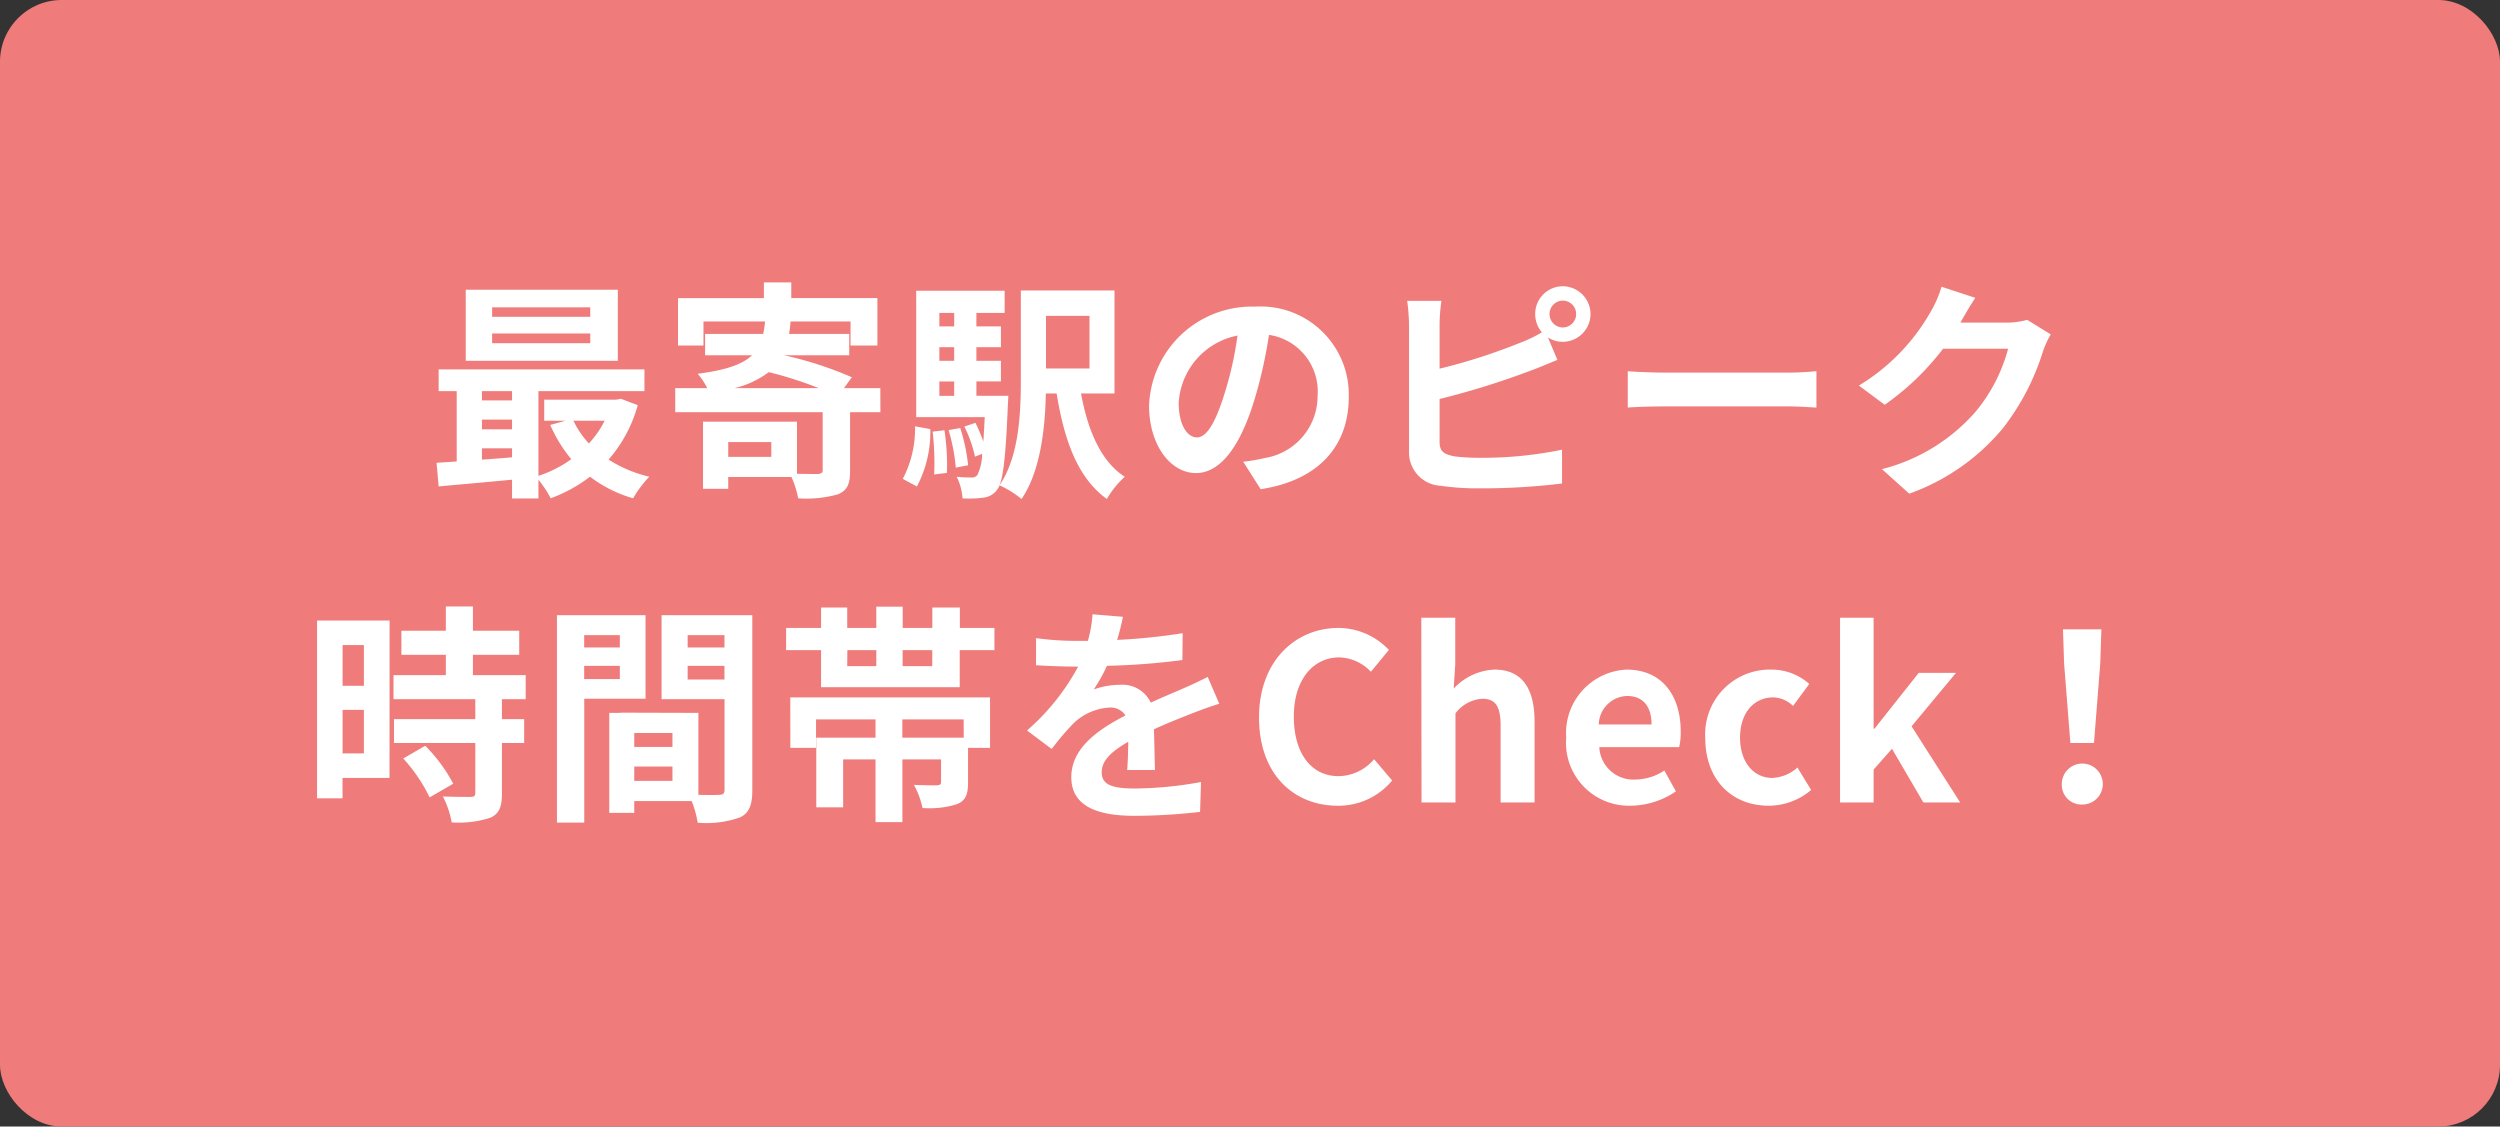 <svg xmlns="http://www.w3.org/2000/svg" width="162" height="73" viewBox="0 0 162 73">
  <rect x="0" y="0" width="162" height="73" fill="#333333" stroke="none"/>
  <g id="グループ_1313" data-name="グループ 1313" transform="translate(-17.302 -629)">
    <rect id="長方形_562" data-name="長方形 562" width="162" height="73" rx="4" transform="translate(17.302 629)" fill="#f07b7b"/>
    <path id="パス_42002" data-name="パス 42002" d="M-42.75-10.47h-6.36v-.615h6.36Zm0,1.71h-6.36v-.63h6.36Zm1.785-3.465H-50.82V-7.62h9.855Zm-.855,8.49a6.281,6.281,0,0,1-1.02,1.47,5.807,5.807,0,0,1-1-1.47ZM-49.77-1.95h1.95v.585c-.66.06-1.32.105-1.95.15Zm0-1.86h1.95v.63h-1.95Zm1.95-1.845v.6h-1.95v-.6Zm7.05.495-.3.06h-4.665v1.365h1.38l-.99.27a9.187,9.187,0,0,0,1.365,2.22,7.7,7.7,0,0,1-2.13,1.08v-5.49h6.87v-1.41H-52.575v1.41h1.17V-1.1c-.465.045-.915.06-1.305.09l.135,1.53c1.32-.12,3.03-.27,4.755-.435V1.3h1.71V.09a6.631,6.631,0,0,1,.795,1.2,9.773,9.773,0,0,0,2.55-1.4,8.4,8.4,0,0,0,2.79,1.4,7.389,7.389,0,0,1,1.05-1.4,8.386,8.386,0,0,1-2.64-1.11,8.942,8.942,0,0,0,1.89-3.525Zm7.38-.69a6.043,6.043,0,0,0,2.205-1.035,24.749,24.749,0,0,1,3.24,1.035Zm2.37,4.455h-2.79v-.96h2.79Zm7.065-4.455H-26.31l.51-.705A24.033,24.033,0,0,0-30.2-7.98h4.23V-9.36h-3.9c.045-.255.075-.525.1-.81h3.885v1.56h1.74v-3.075h-5.58V-12.7H-31.5v1.02h-5.565V-8.61h1.65v-1.56h3.99a6.562,6.562,0,0,1-.12.81H-35.31v1.38h3.045c-.615.585-1.665.96-3.525,1.2a4.167,4.167,0,0,1,.615.93h-2.07v1.56h9.555V-.54c0,.18-.075.225-.3.255-.195,0-.765,0-1.365-.015V-3.675h-6.09V.675h1.635V-.09h4.095a5.843,5.843,0,0,1,.435,1.38,7.466,7.466,0,0,0,2.565-.255c.63-.255.8-.675.8-1.53V-4.29h1.965Zm2.37,6.375a7.575,7.575,0,0,0,.87-3.72l-.99-.18A7.005,7.005,0,0,1-22.5.03Zm1.02-3.555a17.756,17.756,0,0,1,.1,2.775l.825-.1A14.857,14.857,0,0,0-19.8-3.12Zm1.035-.1A12.279,12.279,0,0,1-19.065-.7l.8-.15a12.019,12.019,0,0,0-.51-2.415Zm-.6-3.15h.96v.93h-.96Zm.96-4.44v.87h-.96v-.87Zm0,3.1h-.96V-8.5h.96Zm1.44,2.265v-.93h1.59V-7.62h-1.59V-8.5h1.59v-1.35h-1.59v-.87h1.83v-1.44h-5.73v8.19h4.44c-.03.615-.06,1.14-.09,1.59A10.908,10.908,0,0,0-17.79-3.6l-.72.24a8.257,8.257,0,0,1,.69,1.95l.465-.18a3.3,3.3,0,0,1-.3,1.35.422.422,0,0,1-.405.18,8.577,8.577,0,0,1-.945-.045,3.708,3.708,0,0,1,.375,1.4,7.279,7.279,0,0,0,1.35-.045,1.264,1.264,0,0,0,.9-.525c.36-.45.54-1.875.69-5.475.015-.2.03-.6.03-.6ZM-10.4-10.53v3.405h-2.82V-10.53Zm1.62,5.025V-12.18H-14.85v5.76c0,2.175-.1,4.965-1.38,6.87a6.512,6.512,0,0,1,1.425.885c1.23-1.8,1.53-4.575,1.575-6.84h.7c.495,3.06,1.365,5.475,3.255,6.84A5.949,5.949,0,0,1-8.115-.105c-1.56-1.005-2.4-3.03-2.835-5.4ZM6.4-5.28a5.712,5.712,0,0,0-6.06-5.85A6.665,6.665,0,0,0-6.54-4.71C-6.54-2.175-5.16-.345-3.5-.345-1.86-.345-.57-2.2.33-5.235A30.335,30.335,0,0,0,1.23-9.3,3.708,3.708,0,0,1,4.38-5.34,4.071,4.071,0,0,1,.96-1.32a11.537,11.537,0,0,1-1.4.24L.69.7C4.47.12,6.4-2.115,6.4-5.28ZM-4.62-4.9A4.722,4.722,0,0,1-.81-9.255a22.515,22.515,0,0,1-.8,3.63c-.615,2.025-1.2,2.97-1.83,2.97C-4.02-2.655-4.62-3.39-4.62-4.9ZM19.41-10.65a.868.868,0,0,1,.855-.87.871.871,0,0,1,.87.87.871.871,0,0,1-.87.87A.868.868,0,0,1,19.41-10.65Zm-.93,0a1.826,1.826,0,0,0,.435,1.185,8.928,8.928,0,0,1-1.44.69,37.829,37.829,0,0,1-5.19,1.665V-9.945a11.269,11.269,0,0,1,.12-1.56h-2.22a12.411,12.411,0,0,1,.12,1.56V-1.77A2.164,2.164,0,0,0,12.36.48a16.7,16.7,0,0,0,2.52.165A42.624,42.624,0,0,0,20.22.33V-1.86A25.412,25.412,0,0,1,15-1.335a14.029,14.029,0,0,1-1.74-.09c-.675-.135-.975-.3-.975-.945V-5.145a51.776,51.776,0,0,0,5.88-1.83c.5-.18,1.17-.465,1.755-.705l-.615-1.455a1.723,1.723,0,0,0,.96.285,1.805,1.805,0,0,0,1.8-1.8,1.805,1.805,0,0,0-1.8-1.8A1.792,1.792,0,0,0,18.48-10.65Zm6,3.7V-4.59c.555-.045,1.56-.075,2.415-.075H34.95c.63,0,1.4.06,1.755.075V-6.945c-.39.03-1.05.09-1.755.09H26.895C26.115-6.855,25.02-6.9,24.48-6.945ZM47-11.7l-2.19-.72a7.216,7.216,0,0,1-.675,1.575,13.208,13.208,0,0,1-4.68,4.83L41.13-4.77A17.1,17.1,0,0,0,44.91-8.4h4.215A10.663,10.663,0,0,1,47-4.3,11.954,11.954,0,0,1,40.95-.6L42.72.99a14.006,14.006,0,0,0,6.06-4.23,15.651,15.651,0,0,0,2.61-5.01,6.006,6.006,0,0,1,.5-1.08l-1.53-.945a4.81,4.81,0,0,1-1.305.18H46.035c.015-.03.03-.045.045-.075C46.26-10.5,46.65-11.175,47-11.7ZM-57.42,10.8v2.64H-58.8V10.8Zm-1.38,7.02V15h1.38v2.82Zm3.045-8.61h-4.7V20.73h1.65V19.41h3.045Zm.885,8.94a10.553,10.553,0,0,1,1.71,2.52l1.53-.885a10.35,10.35,0,0,0-1.815-2.46Zm7.935-3.84V12.75h-3.42V11.43h3V9.87h-3V8.3H-52.11V9.87h-2.88v1.56h2.88v1.32H-55.5v1.56h5.3V15.6H-55.47v1.545H-50.2V20.37c0,.21-.075.27-.315.27-.225,0-1.065,0-1.785-.03a6.016,6.016,0,0,1,.57,1.68,6.641,6.641,0,0,0,2.505-.3c.585-.27.75-.72.75-1.575v-3.27h1.44V15.6h-1.44V14.31Zm6.1-4.155v.8h-2.31v-.8Zm-2.31,2.85V12.15h2.31v.855Zm3.975,1.275V8.865H-44.91v13.44h1.77V14.28Zm2.73-1.245V12.15h2.385v.885Zm2.385-2.88v.8h-2.385v-.8ZM-39.9,19.6v-.93h2.475v.93Zm2.475-2.2H-39.9v-.9h2.475Zm5.175-8.535h-5.88V14.31h4.08v5.865c0,.24-.09.33-.36.33-.195.015-.75.015-1.335,0v-5.31l-5.04-.015v.015h-.735v6.48h1.62V20.91h3.72a6.6,6.6,0,0,1,.39,1.4,6.481,6.481,0,0,0,2.745-.345c.6-.285.795-.81.795-1.77Zm13.7,7.935H-22.53V15.615h3.975Zm-11.235.66h1.665V15.615h3.855V16.8h-3.84v4.515h1.74V18.21h2.1v4.065h1.74V18.21h2.505v1.455c0,.165-.06.21-.27.225-.18,0-.885,0-1.485-.03a5.614,5.614,0,0,1,.555,1.5,5.978,5.978,0,0,0,2.25-.255c.555-.24.7-.645.7-1.41V17.46h1.425V14.19H-29.79Zm9.195-5.295h-1.92V11.13h1.92Zm-5.5-1.035h1.875v1.035H-26.1Zm7.29-1.44V8.37h-1.785V9.69h-1.92V8.31h-1.71V9.69H-26.1V8.37h-1.695V9.69H-30.06v1.44h2.265v2.4h8.985v-2.4h2.25V9.69Zm10.575-.72-1.98-.165a8.339,8.339,0,0,1-.3,1.725h-.72a19.518,19.518,0,0,1-2.64-.18v1.755c.825.06,1.92.09,2.535.09h.195a14.721,14.721,0,0,1-3.315,4.14l1.6,1.2a17.27,17.27,0,0,1,1.4-1.65A3.654,3.654,0,0,1-9.12,14.85a1.154,1.154,0,0,1,1.05.51c-1.71.885-3.51,2.085-3.51,4s1.74,2.505,4.1,2.505a37.523,37.523,0,0,0,4.245-.255l.06-1.935a24.538,24.538,0,0,1-4.26.42c-1.47,0-2.175-.225-2.175-1.05,0-.75.6-1.335,1.725-1.98-.015.66-.03,1.38-.075,1.83h1.8c-.015-.69-.045-1.8-.06-2.64.915-.42,1.77-.75,2.445-1.02.51-.195,1.305-.495,1.785-.63l-.75-1.74c-.555.285-1.08.525-1.665.78-.615.27-1.245.525-2.025.885a2.031,2.031,0,0,0-2-1.155,5.083,5.083,0,0,0-1.695.3,10.473,10.473,0,0,0,.855-1.53,44.683,44.683,0,0,0,4.89-.375l.015-1.74a37.975,37.975,0,0,1-4.245.435A14.35,14.35,0,0,0-8.235,8.97ZM5.67,21.21a4.492,4.492,0,0,0,3.54-1.635l-1.17-1.38a3.062,3.062,0,0,1-2.3,1.1c-1.755,0-2.9-1.455-2.9-3.87,0-2.385,1.26-3.825,2.94-3.825a2.924,2.924,0,0,1,2.055.93L9,11.115A4.528,4.528,0,0,0,5.745,9.69c-2.805,0-5.16,2.145-5.16,5.805C.585,19.2,2.865,21.21,5.67,21.21ZM11.115,21h2.2V15.225a2.361,2.361,0,0,1,1.74-.945c.825,0,1.185.45,1.185,1.755V21h2.2V15.765c0-2.115-.78-3.375-2.6-3.375a3.823,3.823,0,0,0-2.64,1.23l.1-1.575V9.03h-2.2Zm13.56.21a5.288,5.288,0,0,0,2.925-.93l-.75-1.35a3.462,3.462,0,0,1-1.89.585,2.207,2.207,0,0,1-2.325-2.1H27.81a4.146,4.146,0,0,0,.1-1.02c0-2.31-1.2-4.005-3.51-4.005A4.117,4.117,0,0,0,20.49,16.8,4.078,4.078,0,0,0,24.675,21.21ZM22.6,15.945a1.891,1.891,0,0,1,1.83-1.845c1.08,0,1.59.72,1.59,1.845Zm11,5.265a4.233,4.233,0,0,0,2.76-1.02l-.885-1.455a2.608,2.608,0,0,1-1.635.675c-1.2,0-2.085-1.02-2.085-2.61,0-1.575.87-2.61,2.16-2.61a1.912,1.912,0,0,1,1.275.555l1.05-1.425a3.672,3.672,0,0,0-2.445-.93A4.19,4.19,0,0,0,29.5,16.8C29.5,19.59,31.275,21.21,33.6,21.21ZM38.235,21H40.41V18.87L41.6,17.52,43.635,21H46.02l-3.15-4.935L45.75,12.6H43.335L40.47,16.215h-.06V9.03H38.235ZM53.16,17.145h1.53l.405-5.13L55.17,9.78H52.68l.075,2.235Zm.765,3.99a1.328,1.328,0,1,0-1.32-1.32A1.276,1.276,0,0,0,53.925,21.135Z" transform="translate(98.302 660)" fill="#fff"/>
  </g>
</svg>
